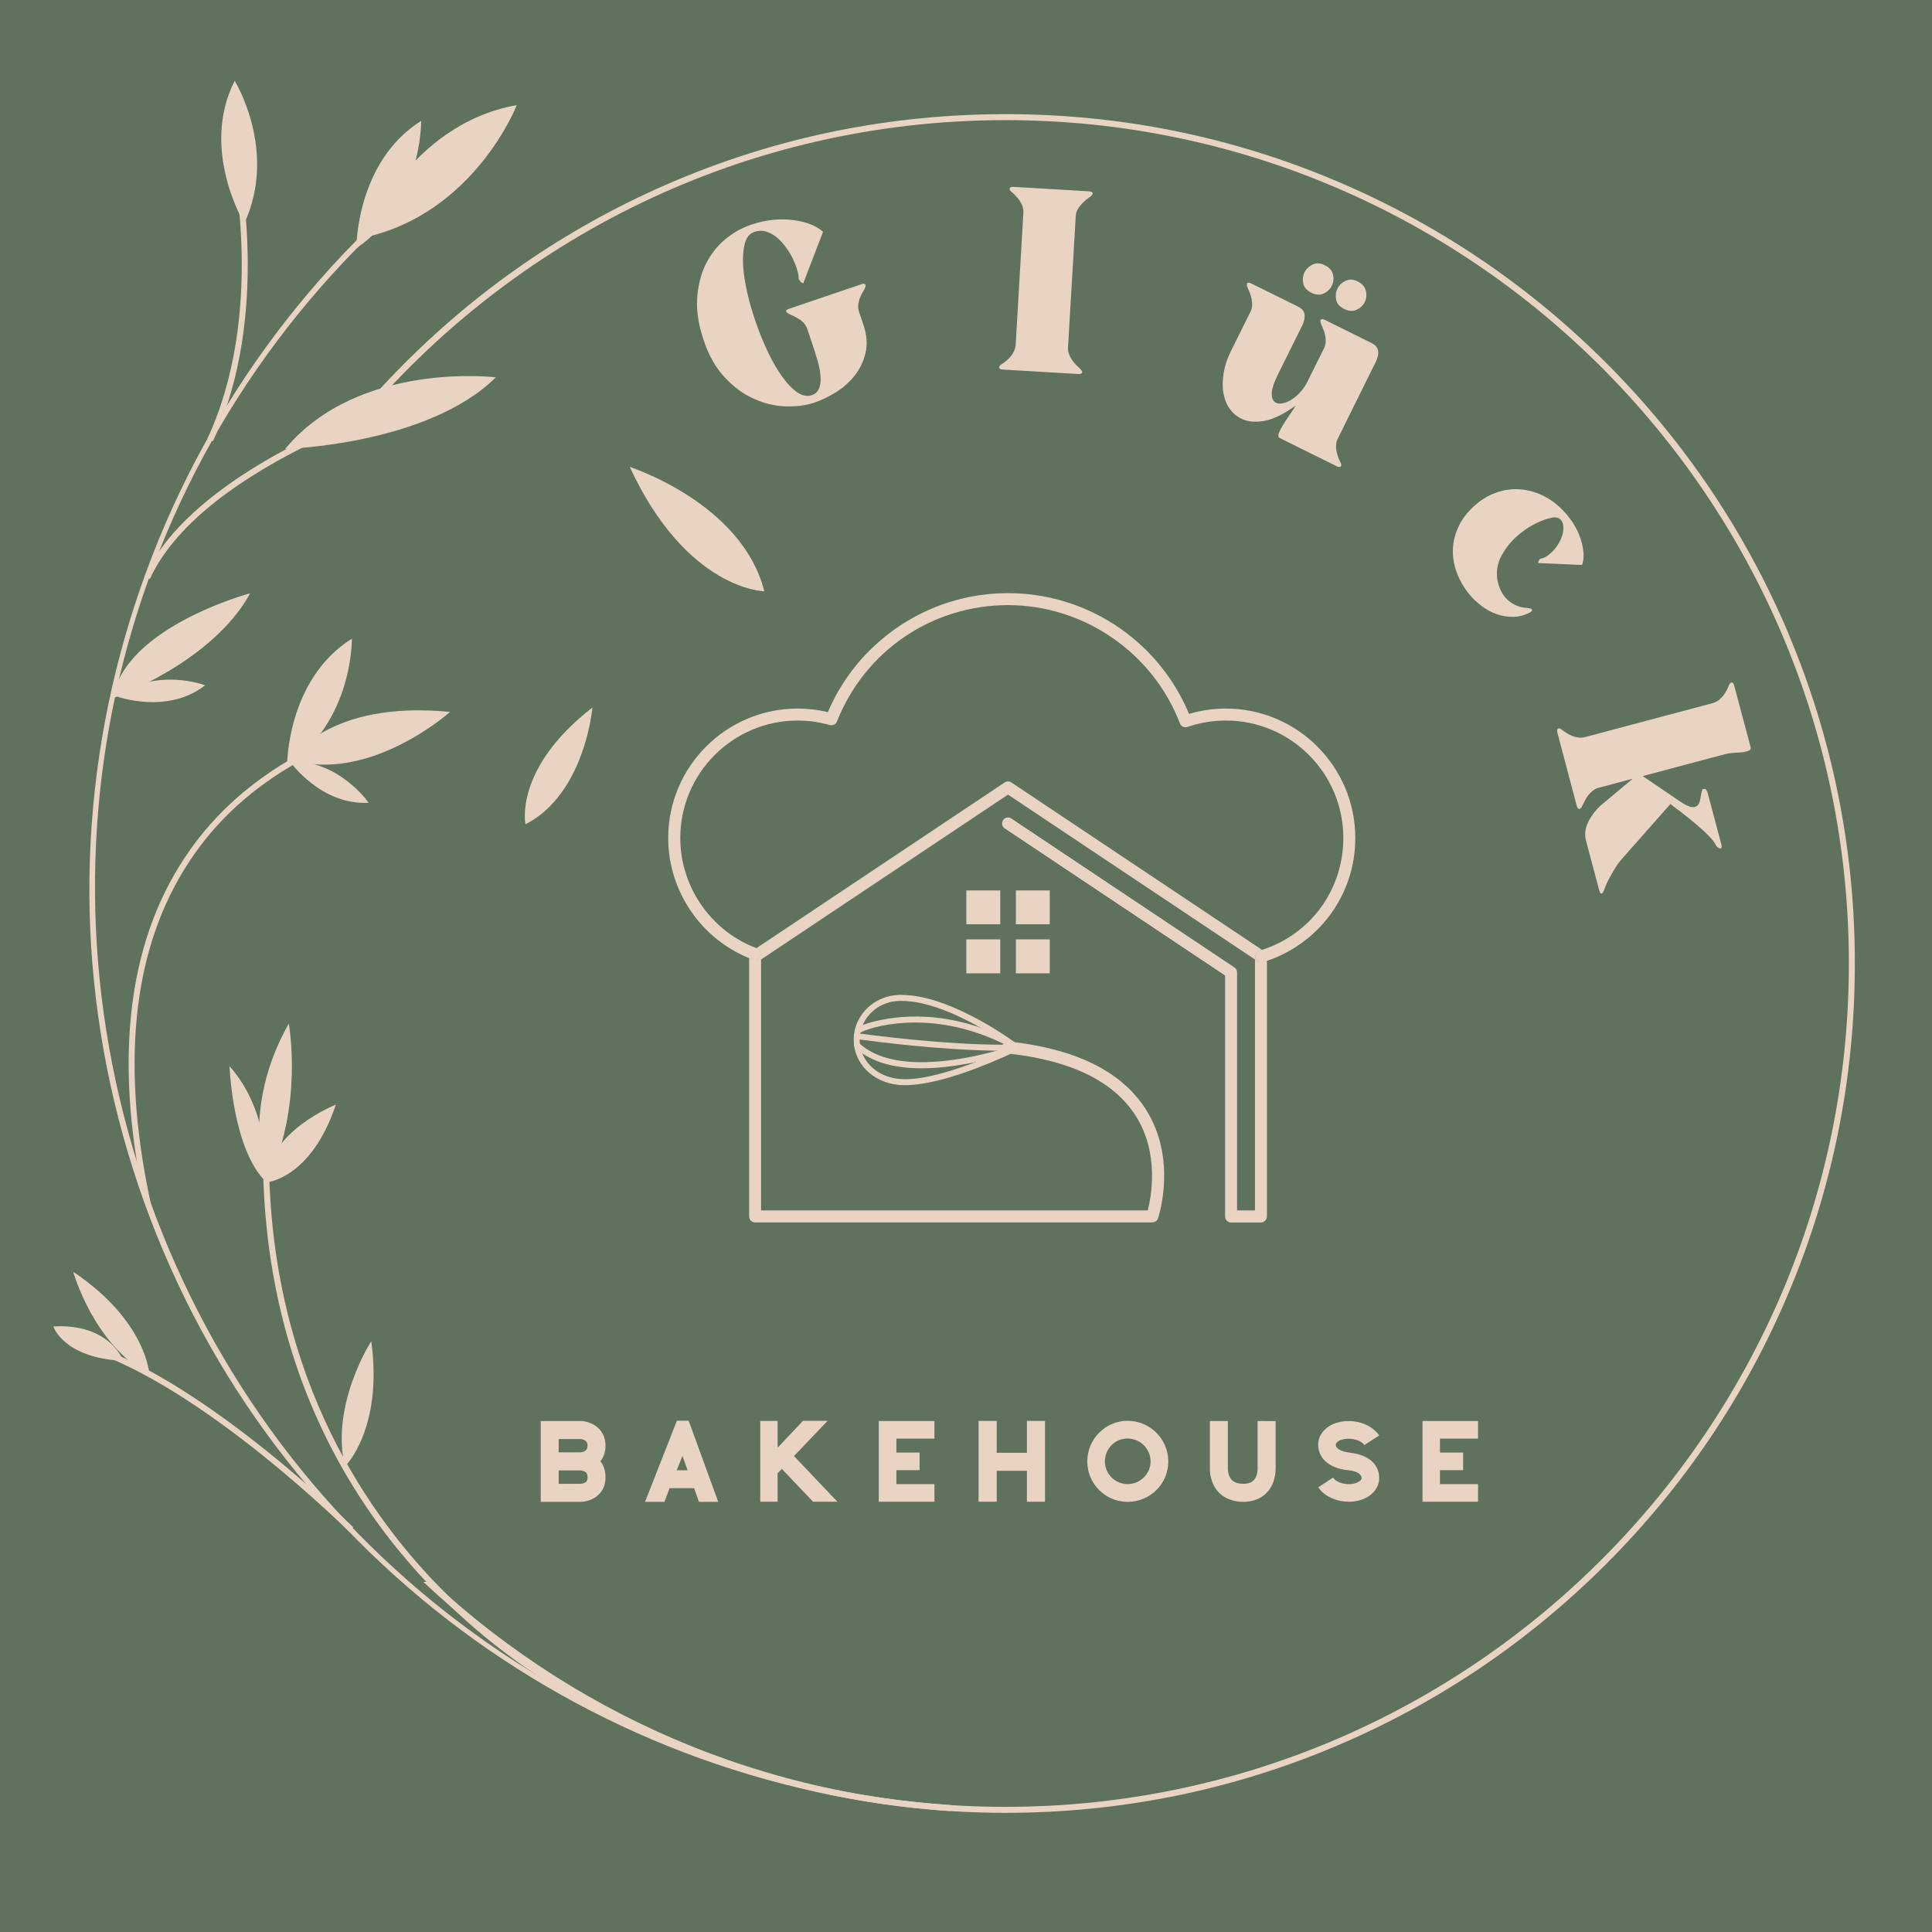 <svg xmlns="http://www.w3.org/2000/svg" xmlns:xlink="http://www.w3.org/1999/xlink" width="96" zoomAndPan="magnify" viewBox="0 0 72 72" height="96" preserveAspectRatio="xMidYMid meet" version="1.0"><rect x="-7.2" width="86.4" fill="#ffffff" y="-7.2" height="86.4" fill-opacity="1"/><rect x="-7.2" width="86.4" fill="#ffffff" y="-7.2" height="86.4" fill-opacity="1"/><rect x="-7.2" width="86.4" fill="#5f725e" y="-7.2" height="86.4" fill-opacity="1"/><path fill="#e9d4c4" d="M 28.105 8.645 C 27.938 8.703 27.824 8.84 27.762 9.055 C 27.703 9.273 27.68 9.539 27.691 9.852 C 27.707 10.168 27.758 10.512 27.844 10.891 C 27.93 11.266 28.039 11.645 28.172 12.027 C 28.305 12.41 28.457 12.773 28.621 13.125 C 28.789 13.473 28.965 13.777 29.148 14.035 C 29.332 14.293 29.52 14.488 29.707 14.617 C 29.895 14.75 30.078 14.785 30.25 14.727 C 30.391 14.68 30.484 14.59 30.531 14.461 C 30.578 14.332 30.594 14.184 30.578 14.012 C 30.566 13.84 30.531 13.656 30.473 13.453 C 30.414 13.254 30.355 13.059 30.289 12.867 L 30.094 12.285 C 30.035 12.113 29.934 11.984 29.789 11.898 C 29.648 11.812 29.523 11.75 29.422 11.707 C 29.375 11.688 29.336 11.66 29.305 11.617 C 29.273 11.578 29.309 11.539 29.414 11.504 L 32.098 10.594 C 32.152 10.574 32.191 10.57 32.215 10.578 C 32.238 10.586 32.254 10.602 32.258 10.621 C 32.258 10.641 32.258 10.664 32.25 10.691 C 32.242 10.719 32.234 10.738 32.227 10.754 C 32.195 10.809 32.16 10.867 32.125 10.934 C 32.09 11 32.059 11.07 32.031 11.145 C 32.008 11.223 31.988 11.297 31.984 11.379 C 31.977 11.461 31.988 11.547 32.016 11.633 L 32.176 12.102 C 32.305 12.484 32.332 12.836 32.254 13.156 C 32.18 13.473 32.043 13.754 31.848 14 C 31.652 14.246 31.418 14.453 31.148 14.621 C 30.879 14.785 30.613 14.914 30.355 15.004 C 30.039 15.109 29.684 15.156 29.281 15.145 C 28.883 15.133 28.488 15.039 28.098 14.863 C 27.711 14.691 27.348 14.426 27.016 14.07 C 26.68 13.719 26.418 13.258 26.227 12.688 C 26.035 12.129 25.953 11.609 25.98 11.137 C 26.012 10.66 26.113 10.238 26.289 9.871 C 26.469 9.5 26.707 9.188 27.008 8.934 C 27.312 8.68 27.641 8.492 28 8.371 C 28.277 8.277 28.555 8.219 28.828 8.191 C 29.102 8.168 29.359 8.172 29.594 8.207 C 29.832 8.238 30.047 8.293 30.234 8.371 C 30.422 8.449 30.566 8.539 30.672 8.641 L 29.938 10.551 C 29.934 10.559 29.922 10.559 29.902 10.547 C 29.879 10.539 29.859 10.523 29.836 10.5 C 29.816 10.473 29.797 10.449 29.781 10.426 C 29.766 10.398 29.758 10.379 29.762 10.363 C 29.766 10.301 29.754 10.207 29.715 10.082 C 29.68 9.953 29.629 9.82 29.562 9.672 C 29.496 9.527 29.41 9.383 29.305 9.238 C 29.203 9.094 29.09 8.969 28.969 8.863 C 28.844 8.758 28.711 8.68 28.562 8.633 C 28.418 8.586 28.266 8.59 28.105 8.645 Z M 28.105 8.645 " fill-opacity="1" fill-rule="nonzero"/><path fill="#e9d4c4" d="M 38.137 7.945 C 38.145 7.855 38.133 7.77 38.105 7.688 C 38.078 7.609 38.039 7.539 37.996 7.473 C 37.949 7.406 37.902 7.348 37.848 7.293 C 37.797 7.238 37.75 7.191 37.703 7.156 C 37.688 7.145 37.668 7.125 37.648 7.102 C 37.633 7.074 37.621 7.055 37.625 7.035 C 37.625 7.016 37.637 6.996 37.66 6.984 C 37.684 6.969 37.727 6.961 37.785 6.965 L 40.574 7.129 C 40.633 7.133 40.672 7.145 40.695 7.16 C 40.715 7.18 40.727 7.195 40.723 7.215 C 40.715 7.234 40.707 7.254 40.688 7.277 C 40.672 7.301 40.652 7.316 40.633 7.328 C 40.582 7.363 40.527 7.406 40.465 7.453 C 40.406 7.504 40.348 7.559 40.297 7.617 C 40.242 7.676 40.195 7.742 40.156 7.812 C 40.117 7.887 40.094 7.969 40.09 8.059 L 39.801 12.957 C 39.797 13.043 39.809 13.125 39.84 13.203 C 39.871 13.285 39.91 13.355 39.957 13.422 C 40 13.484 40.051 13.547 40.105 13.602 C 40.16 13.656 40.211 13.707 40.254 13.746 C 40.273 13.762 40.289 13.781 40.305 13.805 C 40.32 13.828 40.328 13.848 40.332 13.867 C 40.332 13.887 40.32 13.906 40.297 13.922 C 40.273 13.934 40.234 13.941 40.176 13.938 L 37.383 13.773 C 37.324 13.77 37.285 13.762 37.266 13.742 C 37.242 13.727 37.23 13.707 37.234 13.688 C 37.234 13.668 37.246 13.648 37.266 13.625 C 37.285 13.605 37.309 13.586 37.328 13.574 C 37.375 13.547 37.43 13.504 37.488 13.457 C 37.547 13.41 37.602 13.355 37.652 13.297 C 37.707 13.238 37.75 13.168 37.785 13.094 C 37.824 13.016 37.844 12.934 37.852 12.844 Z M 38.137 7.945 " fill-opacity="1" fill-rule="nonzero"/><path fill="#e9d4c4" d="M 49.863 16.332 C 49.82 16.41 49.797 16.496 49.793 16.578 C 49.785 16.664 49.793 16.746 49.809 16.82 C 49.824 16.898 49.848 16.973 49.871 17.043 C 49.898 17.117 49.926 17.176 49.953 17.227 C 49.965 17.246 49.973 17.27 49.98 17.301 C 49.988 17.328 49.988 17.352 49.977 17.371 C 49.969 17.387 49.953 17.398 49.922 17.402 C 49.895 17.406 49.855 17.398 49.805 17.371 L 47.684 16.32 C 47.633 16.293 47.625 16.23 47.664 16.125 C 47.707 16.023 47.766 15.906 47.848 15.785 C 47.926 15.66 48.012 15.535 48.098 15.406 C 48.188 15.281 48.25 15.184 48.285 15.113 C 47.852 15.43 47.465 15.617 47.125 15.684 C 46.781 15.746 46.488 15.719 46.246 15.594 C 46.07 15.508 45.926 15.379 45.812 15.211 C 45.699 15.043 45.625 14.848 45.59 14.629 C 45.555 14.406 45.559 14.164 45.602 13.902 C 45.645 13.641 45.73 13.375 45.863 13.105 L 46.602 11.617 C 46.641 11.535 46.664 11.453 46.664 11.371 C 46.664 11.289 46.656 11.207 46.641 11.129 C 46.625 11.051 46.602 10.977 46.574 10.906 C 46.543 10.832 46.516 10.77 46.492 10.715 C 46.48 10.691 46.473 10.668 46.469 10.641 C 46.465 10.613 46.465 10.59 46.473 10.57 C 46.477 10.551 46.492 10.539 46.523 10.535 C 46.551 10.531 46.59 10.543 46.641 10.57 L 48.359 11.418 C 48.477 11.477 48.551 11.543 48.586 11.613 C 48.617 11.684 48.629 11.766 48.617 11.852 C 48.605 11.941 48.574 12.039 48.523 12.145 C 48.473 12.25 48.414 12.363 48.355 12.484 L 47.637 13.93 C 47.473 14.262 47.391 14.512 47.395 14.684 C 47.398 14.852 47.449 14.961 47.551 15.008 C 47.621 15.043 47.707 15.051 47.812 15.027 C 47.922 15.004 48.027 14.957 48.141 14.887 C 48.25 14.82 48.355 14.727 48.461 14.609 C 48.566 14.496 48.652 14.367 48.723 14.227 L 49.344 12.977 C 49.383 12.895 49.402 12.812 49.406 12.727 C 49.406 12.645 49.398 12.566 49.383 12.488 C 49.367 12.41 49.344 12.336 49.312 12.262 C 49.285 12.191 49.258 12.125 49.234 12.07 C 49.223 12.051 49.215 12.027 49.211 12 C 49.207 11.973 49.207 11.949 49.211 11.93 C 49.219 11.91 49.234 11.898 49.262 11.895 C 49.289 11.891 49.332 11.902 49.383 11.926 L 51.098 12.777 C 51.215 12.836 51.293 12.898 51.324 12.973 C 51.359 13.043 51.371 13.121 51.359 13.211 C 51.348 13.301 51.316 13.398 51.262 13.504 C 51.211 13.605 51.156 13.723 51.094 13.844 Z M 48.863 10.906 C 48.695 10.82 48.598 10.707 48.566 10.559 C 48.539 10.41 48.555 10.273 48.617 10.145 C 48.68 10.02 48.781 9.926 48.918 9.859 C 49.059 9.793 49.207 9.801 49.371 9.883 C 49.539 9.965 49.645 10.082 49.676 10.234 C 49.711 10.387 49.695 10.523 49.633 10.648 C 49.574 10.773 49.473 10.871 49.332 10.938 C 49.195 11.004 49.039 10.992 48.863 10.906 Z M 50.09 11.512 C 49.922 11.43 49.82 11.312 49.793 11.164 C 49.766 11.016 49.781 10.879 49.844 10.754 C 49.906 10.629 50.008 10.531 50.145 10.465 C 50.285 10.402 50.434 10.406 50.598 10.488 C 50.766 10.574 50.867 10.691 50.902 10.84 C 50.938 10.992 50.922 11.133 50.859 11.258 C 50.797 11.383 50.699 11.477 50.559 11.543 C 50.422 11.609 50.266 11.602 50.09 11.512 Z M 50.09 11.512 " fill-opacity="1" fill-rule="nonzero"/><path fill="#e9d4c4" d="M 58.441 19.246 C 58.574 19.406 58.68 19.57 58.766 19.742 C 58.848 19.914 58.91 20.082 58.953 20.246 C 58.992 20.41 59.016 20.562 59.016 20.703 C 59.02 20.844 58.996 20.961 58.957 21.055 L 57.336 20.984 C 57.32 20.984 57.32 20.957 57.344 20.906 C 57.363 20.855 57.387 20.828 57.41 20.824 C 57.52 20.805 57.625 20.75 57.73 20.664 C 57.84 20.578 57.934 20.48 58.012 20.367 C 58.094 20.254 58.156 20.133 58.203 20.004 C 58.25 19.875 58.27 19.754 58.262 19.641 C 58.258 19.535 58.23 19.449 58.176 19.383 C 58.105 19.297 58 19.266 57.859 19.289 C 57.664 19.32 57.445 19.398 57.191 19.527 C 56.941 19.656 56.703 19.824 56.484 20.027 C 56.262 20.234 56.086 20.465 55.945 20.73 C 55.809 20.992 55.758 21.273 55.797 21.57 C 55.816 21.695 55.848 21.816 55.895 21.93 C 55.941 22.043 56.004 22.148 56.082 22.246 C 56.176 22.359 56.293 22.457 56.434 22.531 C 56.574 22.605 56.742 22.648 56.934 22.66 C 57.02 22.668 57.066 22.684 57.082 22.703 C 57.102 22.723 57.102 22.746 57.082 22.77 C 57.066 22.797 57.039 22.816 57 22.832 C 56.805 22.934 56.605 22.984 56.398 22.988 C 56.191 22.992 55.988 22.961 55.789 22.891 C 55.59 22.824 55.402 22.723 55.219 22.586 C 55.039 22.453 54.879 22.297 54.734 22.121 C 54.551 21.891 54.402 21.637 54.297 21.355 C 54.188 21.074 54.137 20.781 54.145 20.48 C 54.152 20.18 54.23 19.883 54.375 19.582 C 54.523 19.281 54.754 19 55.074 18.742 C 55.301 18.559 55.555 18.422 55.836 18.332 C 56.117 18.242 56.406 18.211 56.707 18.242 C 57.008 18.27 57.305 18.363 57.605 18.523 C 57.902 18.684 58.184 18.922 58.441 19.242 Z M 58.441 19.246 " fill-opacity="1" fill-rule="nonzero"/><path fill="#e9d4c4" d="M 62.254 29.961 L 60.41 32.047 C 60.348 32.117 60.285 32.203 60.223 32.301 C 60.16 32.398 60.102 32.496 60.047 32.598 C 59.988 32.703 59.938 32.801 59.891 32.898 C 59.848 32.992 59.812 33.074 59.789 33.141 C 59.781 33.164 59.773 33.191 59.758 33.223 C 59.742 33.254 59.727 33.277 59.707 33.289 C 59.691 33.305 59.676 33.305 59.652 33.293 C 59.633 33.285 59.617 33.25 59.602 33.191 L 59.109 31.34 C 59.043 31.098 59.074 30.852 59.203 30.605 C 59.328 30.359 59.504 30.141 59.73 29.953 L 60.848 29.02 L 59.574 29.359 C 59.492 29.379 59.418 29.418 59.352 29.473 C 59.285 29.527 59.23 29.586 59.18 29.648 C 59.133 29.711 59.094 29.777 59.059 29.848 C 59.023 29.918 58.992 29.98 58.965 30.035 C 58.957 30.059 58.945 30.078 58.926 30.102 C 58.91 30.121 58.891 30.137 58.875 30.145 C 58.855 30.152 58.836 30.148 58.812 30.129 C 58.793 30.113 58.773 30.074 58.758 30.02 L 58.043 27.316 C 58.027 27.262 58.023 27.219 58.035 27.191 C 58.043 27.168 58.059 27.152 58.078 27.145 C 58.098 27.141 58.117 27.145 58.145 27.156 C 58.172 27.172 58.195 27.184 58.215 27.199 C 58.258 27.238 58.309 27.273 58.375 27.312 C 58.438 27.355 58.508 27.391 58.578 27.422 C 58.652 27.453 58.73 27.473 58.812 27.484 C 58.898 27.496 58.984 27.492 59.074 27.469 L 63.812 26.207 C 63.902 26.184 63.98 26.148 64.047 26.098 C 64.113 26.043 64.172 25.988 64.219 25.926 C 64.266 25.859 64.309 25.797 64.344 25.73 C 64.379 25.664 64.406 25.602 64.426 25.551 C 64.434 25.527 64.445 25.504 64.465 25.48 C 64.48 25.453 64.5 25.441 64.52 25.434 C 64.539 25.43 64.559 25.438 64.578 25.453 C 64.602 25.473 64.617 25.508 64.633 25.566 L 65.242 27.852 C 65.258 27.91 65.23 27.949 65.168 27.977 C 65.105 28.004 65.023 28.023 64.922 28.035 C 64.82 28.043 64.711 28.051 64.598 28.059 C 64.484 28.066 64.391 28.078 64.316 28.098 L 61.219 28.922 L 62.609 29.867 C 62.801 29.996 62.945 30.066 63.047 30.078 C 63.145 30.09 63.219 30.066 63.27 30.008 C 63.32 29.953 63.352 29.871 63.367 29.766 C 63.383 29.66 63.402 29.559 63.43 29.457 C 63.434 29.422 63.465 29.402 63.516 29.398 C 63.57 29.395 63.613 29.453 63.645 29.57 L 64.152 31.48 C 64.164 31.535 64.164 31.574 64.152 31.598 C 64.137 31.617 64.117 31.625 64.09 31.617 C 64.066 31.609 64.039 31.594 64.008 31.574 C 63.98 31.551 63.957 31.523 63.941 31.492 C 63.902 31.402 63.82 31.293 63.691 31.16 C 63.562 31.031 63.422 30.898 63.27 30.77 C 63.117 30.637 62.969 30.516 62.824 30.402 C 62.68 30.289 62.57 30.203 62.492 30.148 L 62.25 29.961 Z M 62.254 29.961 " fill-opacity="1" fill-rule="nonzero"/><path fill="#e9d4c4" d="M 66.641 23.586 C 65.043 19.816 62.762 16.43 59.855 13.523 C 56.949 10.617 53.562 8.336 49.793 6.742 C 45.891 5.09 41.746 4.254 37.473 4.254 C 33.203 4.254 29.055 5.09 25.152 6.742 C 21.383 8.336 18 10.617 15.094 13.523 C 14.352 14.266 13.656 15.035 12.996 15.832 L 13.305 15.832 C 19.078 8.898 27.77 4.477 37.473 4.477 C 54.805 4.477 68.902 18.574 68.902 35.906 C 68.902 53.238 54.805 67.336 37.473 67.336 C 29.238 67.336 21.734 64.152 16.125 58.953 L 15.777 58.953 C 18.527 61.543 21.676 63.602 25.152 65.07 C 29.055 66.723 33.199 67.559 37.473 67.559 C 41.746 67.559 45.891 66.723 49.793 65.07 C 53.562 63.477 56.949 61.195 59.855 58.289 C 62.762 55.379 65.043 51.996 66.637 48.227 C 68.289 44.324 69.125 40.18 69.125 35.906 C 69.125 31.633 68.289 27.488 66.637 23.586 Z M 66.641 23.586 " fill-opacity="1" fill-rule="nonzero"/><path fill="#e9d4c4" d="M 35.402 67.492 C 32.012 67.258 28.68 66.523 25.492 65.309 C 22.332 64.102 19.375 62.441 16.699 60.379 C 11.148 56.09 7.086 50.281 4.957 43.57 C 2.824 36.863 2.789 29.773 4.855 23.07 C 5.848 19.84 7.309 16.777 9.191 13.969 C 11.094 11.137 13.391 8.613 16.023 6.469 L 16.164 6.641 C 5.207 15.562 0.891 30.035 5.168 43.504 C 9.445 56.973 21.32 66.305 35.418 67.27 Z M 35.402 67.492 " fill-opacity="1" fill-rule="nonzero"/><path fill="#e9d4c4" d="M 22.5 63.848 C 22.465 63.832 19.145 62.402 15.938 59.008 C 14.055 57.016 12.582 54.742 11.555 52.254 C 10.27 49.148 9.684 45.691 9.816 41.988 L 10.039 41.996 C 9.742 50.305 13.168 55.746 16.094 58.848 C 19.266 62.215 22.555 63.629 22.586 63.645 Z M 22.5 63.848 " fill-opacity="1" fill-rule="nonzero"/><path fill="#e9d4c4" d="M 13.008 57.078 C 12.953 57.023 7.531 51.652 3.203 50.285 L 3.27 50.074 C 7.648 51.457 13.109 56.863 13.164 56.918 Z M 13.008 57.078 " fill-opacity="1" fill-rule="nonzero"/><path fill="#e9d4c4" d="M 7.934 16.441 L 7.73 16.348 C 9.887 11.707 8.668 6.125 8.656 6.07 L 8.875 6.02 C 8.887 6.074 10.121 11.73 7.934 16.441 Z M 7.934 16.441 " fill-opacity="1" fill-rule="nonzero"/><path fill="#e9d4c4" d="M 5.586 21.578 L 5.387 21.484 C 6.461 19.141 9.332 17.363 11.555 16.285 C 13.949 15.125 16.125 14.5 16.148 14.496 L 16.207 14.707 C 16.121 14.734 7.598 17.195 5.586 21.574 Z M 5.586 21.578 " fill-opacity="1" fill-rule="nonzero"/><path fill="#e9d4c4" d="M 18.48 14.062 C 18.48 14.062 13.375 13.434 10.625 16.73 C 10.625 16.73 15.922 16.586 18.48 14.062 Z M 18.48 14.062 " fill-opacity="1" fill-rule="nonzero"/><path fill="#e9d4c4" d="M 13.539 8.859 C 13.539 8.859 15.23 4.625 19.258 3.918 C 19.258 3.918 17.688 7.969 13.539 8.859 Z M 13.539 8.859 " fill-opacity="1" fill-rule="nonzero"/><path fill="#e9d4c4" d="M 13.281 9.25 C 13.281 9.25 13.258 6.039 15.695 4.504 C 15.695 4.504 15.75 7.562 13.281 9.25 Z M 13.281 9.25 " fill-opacity="1" fill-rule="nonzero"/><path fill="#e9d4c4" d="M 10.699 28.543 C 10.699 28.543 10.676 25.332 13.113 23.801 C 13.113 23.801 13.168 26.859 10.699 28.543 Z M 10.699 28.543 " fill-opacity="1" fill-rule="nonzero"/><path fill="#e9d4c4" d="M 10.793 28.363 C 10.793 28.363 11.938 30.012 13.738 29.918 C 13.738 29.918 12.66 28.332 10.793 28.363 Z M 10.793 28.363 " fill-opacity="1" fill-rule="nonzero"/><path fill="#e9d4c4" d="M 4.34 25.949 C 4.34 25.949 6.223 26.648 7.645 25.539 C 7.645 25.539 5.855 24.855 4.34 25.949 Z M 4.34 25.949 " fill-opacity="1" fill-rule="nonzero"/><path fill="#e9d4c4" d="M 9.105 8.324 C 9.105 8.324 7.438 5.578 8.746 3.012 C 8.746 3.012 10.359 5.613 9.105 8.324 Z M 9.105 8.324 " fill-opacity="1" fill-rule="nonzero"/><path fill="#e9d4c4" d="M 5.395 44.855 C 4.207 39.34 4.781 34.895 7.105 31.641 C 8.707 29.391 10.863 28.164 12.383 27.527 C 14.035 26.84 15.328 26.68 15.34 26.68 L 15.367 26.902 C 15.316 26.906 10.293 27.551 7.285 31.77 C 5 34.973 4.438 39.359 5.609 44.805 L 5.395 44.852 Z M 5.395 44.855 " fill-opacity="1" fill-rule="nonzero"/><path fill="#e9d4c4" d="M 16.773 26.531 C 16.773 26.531 13.801 29.191 10.836 28.324 C 10.836 28.324 12.191 26.082 16.773 26.531 Z M 16.773 26.531 " fill-opacity="1" fill-rule="nonzero"/><path fill="#e9d4c4" d="M 9.324 22.109 C 9.324 22.109 4.66 23.355 4.203 26.02 C 4.203 26.02 7.895 24.719 9.324 22.109 Z M 9.324 22.109 " fill-opacity="1" fill-rule="nonzero"/><path fill="#e9d4c4" d="M 10.762 38.145 C 10.762 38.145 11.336 41.277 9.93 44.062 C 9.93 44.062 8.926 41.395 10.762 38.145 Z M 10.762 38.145 " fill-opacity="1" fill-rule="nonzero"/><path fill="#e9d4c4" d="M 12.516 41.168 C 12.516 41.168 9.957 42.164 9.93 44.062 C 9.93 44.062 11.582 43.949 12.516 41.168 Z M 12.516 41.168 " fill-opacity="1" fill-rule="nonzero"/><path fill="#e9d4c4" d="M 9.93 44.062 C 9.93 44.062 10.137 41.516 8.555 39.734 C 8.555 39.734 8.66 42.848 9.93 44.062 Z M 9.93 44.062 " fill-opacity="1" fill-rule="nonzero"/><path fill="#e9d4c4" d="M 13.836 49.984 C 13.836 49.984 12.309 52.336 12.852 54.656 C 12.852 54.656 14.285 53.266 13.836 49.984 Z M 13.836 49.984 " fill-opacity="1" fill-rule="nonzero"/><path fill="#e9d4c4" d="M 2.73 47.398 C 2.73 47.398 3.477 50.102 5.57 51.238 C 5.57 51.238 5.484 49.242 2.73 47.398 Z M 2.73 47.398 " fill-opacity="1" fill-rule="nonzero"/><path fill="#e9d4c4" d="M 4.594 50.715 C 4.594 50.715 4.105 49.309 1.988 49.434 C 1.988 49.434 2.363 50.613 4.594 50.715 Z M 4.594 50.715 " fill-opacity="1" fill-rule="nonzero"/><path fill="#e9d4c4" d="M 20.152 55.969 L 20.152 52.957 L 21.656 52.957 C 22.023 52.969 22.566 53.227 22.566 53.879 C 22.566 54.121 22.488 54.316 22.375 54.457 C 22.488 54.602 22.566 54.793 22.566 55.051 C 22.566 55.379 22.434 55.582 22.312 55.695 C 22.051 55.961 21.684 55.969 21.633 55.969 Z M 21.633 54.125 C 21.664 54.121 21.738 54.109 21.793 54.078 C 21.855 54.039 21.895 53.996 21.895 53.875 C 21.895 53.758 21.855 53.711 21.793 53.676 C 21.738 53.645 21.664 53.629 21.633 53.629 L 20.82 53.629 L 20.82 54.125 Z M 21.629 55.297 C 21.656 55.297 21.734 55.289 21.797 55.254 C 21.848 55.23 21.895 55.188 21.895 55.051 C 21.895 54.914 21.852 54.871 21.797 54.844 C 21.742 54.812 21.668 54.797 21.641 54.797 L 20.82 54.797 L 20.82 55.297 Z M 21.629 55.297 " fill-opacity="1" fill-rule="nonzero"/><path fill="#e9d4c4" d="M 24.039 55.969 L 25.227 52.945 L 25.664 52.945 L 26.766 55.969 L 26.047 55.969 L 25.867 55.461 L 24.953 55.461 L 24.762 55.969 Z M 25.219 54.793 L 25.625 54.793 L 25.434 54.258 Z M 25.219 54.793 " fill-opacity="1" fill-rule="nonzero"/><path fill="#e9d4c4" d="M 29.59 54.262 L 31.207 55.965 L 30.301 55.965 L 29.137 54.742 L 28.98 54.906 L 28.98 55.965 L 28.332 55.965 L 28.332 52.953 L 28.98 52.953 L 28.98 53.949 L 29.137 53.785 L 29.926 52.949 L 30.844 52.949 Z M 29.59 54.262 " fill-opacity="1" fill-rule="nonzero"/><path fill="#e9d4c4" d="M 33.406 53.613 L 33.406 54.133 L 34.27 54.133 L 34.27 54.789 L 33.406 54.789 L 33.406 55.309 L 34.824 55.309 L 34.824 55.965 L 32.75 55.965 L 32.75 52.957 L 34.824 52.957 L 34.824 53.613 Z M 33.406 53.613 " fill-opacity="1" fill-rule="nonzero"/><path fill="#e9d4c4" d="M 38.945 52.953 L 38.945 55.965 L 38.27 55.965 L 38.27 54.812 L 37.145 54.812 L 37.145 55.965 L 36.469 55.965 L 36.469 52.953 L 37.145 52.953 L 37.145 54.141 L 38.27 54.141 L 38.27 52.953 Z M 38.945 52.953 " fill-opacity="1" fill-rule="nonzero"/><path fill="#e9d4c4" d="M 40.52 54.465 C 40.52 53.625 41.199 52.949 42.023 52.949 C 42.852 52.949 43.539 53.625 43.539 54.465 C 43.539 55.301 42.863 55.969 42.023 55.969 C 41.184 55.969 40.52 55.289 40.52 54.465 Z M 41.176 54.465 C 41.176 54.93 41.559 55.309 42.023 55.309 C 42.488 55.309 42.879 54.93 42.879 54.465 C 42.879 53.996 42.496 53.609 42.023 53.609 C 41.551 53.609 41.176 53.988 41.176 54.465 Z M 41.176 54.465 " fill-opacity="1" fill-rule="nonzero"/><path fill="#e9d4c4" d="M 45.43 55.629 C 45.094 55.285 45.086 54.816 45.09 54.746 L 45.09 52.957 L 45.758 52.957 L 45.758 54.758 C 45.758 54.758 45.762 54.918 45.836 55.059 C 45.891 55.156 46.004 55.297 46.332 55.297 C 46.508 55.297 46.637 55.254 46.723 55.16 C 46.848 55.039 46.867 54.816 46.867 54.746 L 46.867 52.957 L 47.539 52.961 L 47.539 54.727 C 47.539 54.816 47.539 55.281 47.211 55.625 C 47.066 55.781 46.789 55.969 46.332 55.969 C 45.875 55.969 45.582 55.781 45.43 55.629 Z M 45.43 55.629 " fill-opacity="1" fill-rule="nonzero"/><path fill="#e9d4c4" d="M 51.395 55.16 C 51.371 55.422 51.199 55.66 50.934 55.805 C 50.734 55.914 50.508 55.965 50.266 55.965 C 50.215 55.965 50.16 55.961 50.113 55.957 C 49.688 55.918 49.316 55.715 49.129 55.426 L 49.68 55.066 C 49.742 55.168 49.922 55.281 50.172 55.305 C 50.34 55.324 50.504 55.293 50.617 55.23 C 50.691 55.195 50.738 55.141 50.742 55.098 C 50.746 55.039 50.727 54.836 50.23 54.789 C 49.52 54.723 49.078 54.309 49.129 53.766 C 49.152 53.496 49.324 53.262 49.594 53.113 C 49.828 52.992 50.121 52.938 50.414 52.965 C 50.836 53.004 51.203 53.207 51.398 53.496 L 50.848 53.852 C 50.781 53.754 50.605 53.645 50.348 53.621 C 50.184 53.605 50.02 53.633 49.902 53.691 C 49.836 53.73 49.785 53.785 49.781 53.824 C 49.762 54.027 50.109 54.117 50.293 54.133 L 50.293 54.137 C 51.016 54.207 51.445 54.605 51.395 55.16 Z M 51.395 55.16 " fill-opacity="1" fill-rule="nonzero"/><path fill="#e9d4c4" d="M 53.664 53.613 L 53.664 54.133 L 54.527 54.133 L 54.527 54.789 L 53.664 54.789 L 53.664 55.309 L 55.082 55.309 L 55.082 55.965 L 53.012 55.965 L 53.012 52.957 L 55.082 52.957 L 55.082 53.613 Z M 53.664 53.613 " fill-opacity="1" fill-rule="nonzero"/><path fill="#e9d4c4" d="M 23.469 17.402 C 23.469 17.402 27.652 18.738 28.484 22.035 C 28.484 22.035 25.602 22 23.469 17.402 Z M 23.469 17.402 " fill-opacity="1" fill-rule="nonzero"/><path fill="#e9d4c4" d="M 22.078 26.367 C 22.078 26.367 21.805 29.582 19.582 30.719 C 19.582 30.719 19.137 28.648 22.078 26.367 Z M 22.078 26.367 " fill-opacity="1" fill-rule="nonzero"/><path fill="#e9d4c4" d="M 47.215 35.809 L 47.215 45.332 C 47.215 45.457 47.117 45.559 46.992 45.559 L 45.879 45.559 C 45.754 45.559 45.656 45.457 45.656 45.332 L 45.656 36.355 L 37.441 30.871 C 37.34 30.805 37.312 30.668 37.383 30.562 C 37.449 30.461 37.59 30.434 37.691 30.504 L 46 36.051 C 46.062 36.094 46.102 36.16 46.102 36.238 L 46.102 45.109 L 46.77 45.109 L 46.77 35.758 L 37.566 29.613 L 28.363 35.758 L 28.363 45.109 L 42.773 45.109 C 42.902 44.613 43.219 42.977 42.316 41.57 C 41.508 40.309 39.941 39.535 37.66 39.273 C 37.809 39.203 37.906 39.156 37.938 39.141 C 37.941 39.141 37.945 39.141 37.945 39.137 C 37.949 39.137 37.953 39.133 37.957 39.129 C 37.957 39.129 37.961 39.129 37.961 39.129 C 37.961 39.125 37.965 39.125 37.969 39.121 C 37.973 39.117 37.977 39.117 37.98 39.113 C 37.98 39.109 37.98 39.109 37.98 39.109 C 37.984 39.109 37.984 39.105 37.984 39.105 C 37.988 39.102 37.988 39.098 37.992 39.094 C 37.992 39.094 37.992 39.094 37.992 39.09 C 37.996 39.086 38 39.082 38 39.078 L 38 39.074 C 38 39.074 38.004 39.07 38.004 39.07 C 38.004 39.07 38.004 39.066 38.004 39.066 C 38.004 39.062 38.004 39.062 38.004 39.059 C 38.008 39.055 38.008 39.051 38.008 39.047 L 38.008 39.031 C 38.008 39.031 38.008 39.027 38.008 39.023 L 38.008 39.02 C 38.004 39.012 38.004 39.004 38 38.992 C 38 38.992 37.996 38.992 37.996 38.988 C 37.992 38.984 37.992 38.98 37.988 38.977 C 37.98 38.961 37.969 38.949 37.953 38.941 C 37.953 38.941 37.949 38.938 37.949 38.938 C 37.926 38.922 37.883 38.887 37.82 38.84 C 40.184 39.133 41.824 39.969 42.695 41.332 C 43.883 43.188 43.184 45.316 43.156 45.406 C 43.125 45.496 43.039 45.555 42.941 45.555 L 28.141 45.555 C 28.016 45.555 27.918 45.457 27.918 45.332 L 27.918 35.703 C 27.961 35.719 28 35.738 28.043 35.754 C 28.16 35.797 28.285 35.738 28.328 35.621 C 28.375 35.504 28.312 35.379 28.199 35.336 C 28.199 35.336 28.195 35.336 28.195 35.332 L 37.441 29.16 C 37.516 29.109 37.613 29.109 37.691 29.16 L 47.031 35.398 C 47.004 35.406 46.977 35.414 46.945 35.426 C 46.828 35.461 46.762 35.586 46.797 35.703 C 46.824 35.797 46.914 35.859 47.008 35.859 C 47.031 35.859 47.051 35.859 47.074 35.852 C 47.121 35.836 47.168 35.824 47.215 35.805 Z M 47.215 35.809 " fill-opacity="1" fill-rule="nonzero"/><path fill="#e9d4c4" d="M 28.328 35.621 C 28.285 35.738 28.16 35.797 28.043 35.754 C 28 35.738 27.957 35.723 27.918 35.703 L 27.918 35.641 C 27.918 35.566 27.957 35.496 28.016 35.457 L 28.195 35.336 C 28.195 35.336 28.199 35.336 28.199 35.336 C 28.312 35.379 28.375 35.508 28.328 35.625 Z M 28.328 35.621 " fill-opacity="1" fill-rule="nonzero"/><path fill="#e9d4c4" d="M 38.008 39.023 C 38.008 39.027 38.008 39.031 38.008 39.035 L 38.008 39.047 C 38.008 39.051 38.008 39.055 38.004 39.059 C 38.004 39.062 38.004 39.066 38.004 39.066 C 38.004 39.066 38.004 39.07 38.004 39.07 C 38.004 39.07 38 39.074 38 39.074 C 38 39.074 38 39.078 38 39.078 C 37.996 39.082 37.996 39.086 37.992 39.094 C 37.992 39.094 37.992 39.094 37.992 39.098 C 37.988 39.098 37.988 39.102 37.984 39.105 C 37.984 39.105 37.98 39.109 37.98 39.109 C 37.98 39.109 37.98 39.113 37.98 39.113 C 37.977 39.117 37.973 39.121 37.969 39.121 L 37.969 39.125 C 37.969 39.125 37.961 39.129 37.961 39.129 C 37.957 39.129 37.957 39.129 37.957 39.129 C 37.953 39.133 37.953 39.137 37.949 39.137 C 37.945 39.137 37.945 39.137 37.945 39.137 C 37.941 39.141 37.941 39.141 37.938 39.141 C 37.906 39.156 37.809 39.203 37.66 39.273 C 37.629 39.27 37.598 39.266 37.566 39.262 C 37.559 39.262 37.551 39.262 37.543 39.262 C 37.473 39.254 37.41 39.215 37.375 39.156 C 37.363 39.137 37.355 39.117 37.352 39.098 C 37.344 39.07 37.34 39.043 37.344 39.016 C 37.348 38.984 37.355 38.957 37.371 38.934 C 37.379 38.922 37.383 38.91 37.395 38.898 C 37.406 38.883 37.422 38.867 37.441 38.855 C 37.484 38.824 37.535 38.812 37.59 38.816 C 37.648 38.824 37.703 38.828 37.762 38.836 C 37.781 38.84 37.801 38.84 37.82 38.844 C 37.883 38.891 37.93 38.922 37.949 38.941 C 37.953 38.941 37.953 38.941 37.953 38.941 C 37.957 38.945 37.961 38.945 37.965 38.949 C 37.969 38.953 37.977 38.957 37.98 38.961 C 37.98 38.965 37.984 38.965 37.984 38.969 C 37.984 38.969 37.988 38.973 37.992 38.977 C 37.992 38.98 37.996 38.984 37.996 38.988 C 37.996 38.988 37.996 38.988 37.996 38.992 C 38 38.992 38 38.992 38 38.992 C 38.004 39.004 38.004 39.012 38.008 39.02 Z M 38.008 39.023 " fill-opacity="1" fill-rule="nonzero"/><path fill="#e9d4c4" d="M 47.215 35.641 L 47.215 35.809 C 47.168 35.824 47.121 35.84 47.074 35.852 C 47.055 35.859 47.031 35.863 47.012 35.863 C 46.918 35.863 46.828 35.801 46.797 35.703 C 46.762 35.586 46.828 35.461 46.949 35.426 C 46.977 35.418 47.004 35.406 47.035 35.398 L 47.117 35.453 C 47.18 35.496 47.219 35.566 47.219 35.641 Z M 47.215 35.641 " fill-opacity="1" fill-rule="nonzero"/><path fill="#e9d4c4" d="M 38.008 39.023 L 38.008 39.02 C 38.004 39.012 38.004 39.004 38 39 C 38 38.996 38 38.992 37.996 38.992 C 37.996 38.988 37.996 38.988 37.996 38.988 C 37.996 38.984 37.996 38.984 37.992 38.98 C 37.992 38.98 37.992 38.977 37.992 38.977 C 37.988 38.973 37.988 38.969 37.984 38.969 C 37.98 38.965 37.98 38.961 37.977 38.957 C 37.973 38.953 37.969 38.949 37.965 38.949 C 37.961 38.945 37.957 38.941 37.953 38.941 C 37.953 38.941 37.953 38.938 37.953 38.938 C 37.93 38.922 37.883 38.887 37.82 38.844 C 37.262 38.445 35.227 37.078 33.598 37.078 C 33.562 37.078 33.527 37.078 33.492 37.078 C 32.68 37.109 32.023 37.66 31.855 38.391 C 31.855 38.398 31.855 38.406 31.852 38.414 C 31.84 38.473 31.828 38.535 31.824 38.594 C 31.824 38.598 31.824 38.605 31.824 38.609 C 31.816 38.656 31.816 38.703 31.816 38.75 C 31.816 39.625 32.516 40.332 33.48 40.43 C 33.559 40.438 33.645 40.441 33.734 40.441 C 35.016 40.441 36.941 39.609 37.664 39.273 C 37.812 39.203 37.906 39.156 37.941 39.141 C 37.941 39.137 37.945 39.137 37.945 39.137 C 37.949 39.137 37.949 39.133 37.949 39.133 C 37.953 39.133 37.957 39.129 37.961 39.129 C 37.961 39.129 37.961 39.125 37.965 39.125 C 37.965 39.125 37.969 39.121 37.969 39.121 C 37.969 39.121 37.973 39.121 37.973 39.121 C 37.973 39.117 37.977 39.117 37.977 39.113 C 37.98 39.113 37.98 39.109 37.98 39.109 C 37.984 39.109 37.984 39.109 37.984 39.105 C 37.984 39.105 37.984 39.102 37.988 39.102 C 37.988 39.098 37.992 39.098 37.992 39.094 C 37.996 39.09 37.996 39.09 37.996 39.09 C 38 39.082 38 39.078 38.004 39.074 L 38.004 39.07 C 38.004 39.07 38.004 39.07 38.004 39.066 C 38.004 39.066 38.004 39.066 38.008 39.066 C 38.008 39.062 38.008 39.059 38.008 39.055 C 38.012 39.051 38.012 39.047 38.012 39.043 L 38.012 39.035 C 38.012 39.027 38.012 39.023 38.008 39.02 Z M 36.383 39.57 C 35.539 39.895 34.504 40.219 33.734 40.219 C 33.652 40.219 33.574 40.215 33.5 40.207 C 32.848 40.145 32.336 39.766 32.133 39.25 C 32.086 39.141 32.059 39.023 32.047 38.902 C 32.039 38.852 32.039 38.805 32.039 38.754 L 32.039 38.738 C 32.039 38.66 32.047 38.586 32.059 38.516 C 32.059 38.504 32.062 38.492 32.062 38.484 C 32.082 38.387 32.113 38.289 32.152 38.199 C 32.371 37.688 32.883 37.324 33.496 37.301 C 33.527 37.301 33.562 37.301 33.598 37.301 C 34.555 37.301 35.691 37.816 36.547 38.301 C 36.906 38.504 37.215 38.703 37.441 38.852 C 37.48 38.879 37.52 38.906 37.555 38.93 C 37.602 38.961 37.645 38.992 37.68 39.016 C 37.602 39.051 37.5 39.102 37.379 39.152 C 37.117 39.27 36.773 39.418 36.383 39.57 Z M 36.383 39.57 " fill-opacity="1" fill-rule="nonzero"/><path fill="#e9d4c4" d="M 38.008 39.023 L 38.008 39.02 C 38.004 39.012 38.004 39.004 38 39 C 38 38.996 38 38.996 38 38.992 C 38 38.992 38 38.992 37.996 38.992 C 37.996 38.988 37.996 38.984 37.992 38.98 C 37.992 38.977 37.988 38.973 37.984 38.969 C 37.98 38.965 37.98 38.961 37.977 38.961 C 37.973 38.957 37.969 38.953 37.965 38.949 C 37.961 38.945 37.957 38.941 37.953 38.941 C 37.949 38.938 37.945 38.938 37.941 38.934 C 37.879 38.902 37.82 38.867 37.762 38.836 C 37.344 38.613 36.938 38.438 36.547 38.301 C 34.238 37.5 32.488 38.074 32.152 38.199 C 32.121 38.211 32.105 38.219 32.098 38.223 C 31.906 38.301 31.871 38.348 31.855 38.391 C 31.855 38.395 31.855 38.398 31.855 38.402 C 31.852 38.406 31.852 38.41 31.852 38.414 L 31.852 38.418 C 31.848 38.453 31.859 38.488 31.887 38.512 C 31.898 38.523 31.914 38.531 31.934 38.539 C 31.973 38.547 32.008 38.539 32.035 38.512 C 32.043 38.508 32.051 38.5 32.055 38.492 C 32.059 38.492 32.062 38.488 32.066 38.484 C 32.336 38.309 34.617 37.535 37.395 38.898 C 37.418 38.91 37.441 38.922 37.465 38.934 C 37.516 38.961 37.566 38.988 37.621 39.016 C 37.547 39.039 37.457 39.066 37.352 39.098 C 37.289 39.113 37.219 39.137 37.145 39.156 C 35.891 39.504 33.309 40.027 32.047 38.902 C 32.039 38.895 32.027 38.887 32.02 38.879 C 31.973 38.836 31.902 38.84 31.859 38.883 C 31.82 38.93 31.82 39 31.867 39.043 C 31.949 39.117 32.039 39.188 32.133 39.254 C 32.676 39.625 33.414 39.812 34.34 39.812 C 34.727 39.812 35.141 39.781 35.59 39.715 C 35.867 39.676 36.137 39.629 36.383 39.574 L 36.387 39.574 C 36.875 39.469 37.293 39.352 37.57 39.266 C 37.758 39.207 37.883 39.164 37.922 39.148 C 37.926 39.148 37.926 39.148 37.926 39.148 C 37.934 39.145 37.938 39.145 37.938 39.145 C 37.941 39.141 37.945 39.141 37.953 39.137 C 37.957 39.137 37.961 39.133 37.965 39.129 C 37.969 39.125 37.973 39.121 37.977 39.117 C 37.98 39.117 37.98 39.113 37.984 39.109 C 37.984 39.109 37.984 39.109 37.988 39.105 C 37.988 39.102 37.992 39.102 37.992 39.098 C 37.996 39.098 37.996 39.094 37.996 39.094 C 38 39.09 38 39.086 38.004 39.078 C 38.004 39.078 38.004 39.074 38.004 39.07 C 38.008 39.07 38.008 39.066 38.008 39.062 C 38.008 39.059 38.008 39.055 38.012 39.047 L 38.012 39.035 C 38.012 39.031 38.012 39.027 38.008 39.027 Z M 38.008 39.023 " fill-opacity="1" fill-rule="nonzero"/><path fill="#e9d4c4" d="M 38.008 39.035 L 38.008 39.047 C 38.008 39.051 38.008 39.055 38.004 39.059 C 38.004 39.059 38.004 39.062 38.004 39.062 C 38.004 39.062 38.004 39.066 38.004 39.066 C 38.004 39.066 38.004 39.07 38 39.07 C 38 39.07 38 39.074 38 39.074 C 38 39.074 38 39.078 38 39.078 C 37.996 39.082 37.996 39.086 37.992 39.094 C 37.992 39.094 37.992 39.094 37.992 39.098 C 37.988 39.098 37.984 39.102 37.984 39.105 C 37.98 39.105 37.98 39.109 37.98 39.109 C 37.98 39.109 37.98 39.113 37.977 39.113 C 37.977 39.117 37.973 39.121 37.969 39.121 L 37.969 39.125 C 37.969 39.125 37.961 39.129 37.961 39.129 C 37.957 39.129 37.957 39.129 37.957 39.129 C 37.953 39.133 37.953 39.137 37.949 39.137 C 37.945 39.137 37.945 39.137 37.945 39.137 C 37.941 39.141 37.941 39.141 37.938 39.141 C 37.934 39.145 37.93 39.145 37.926 39.145 C 37.922 39.145 37.922 39.148 37.918 39.148 C 37.914 39.148 37.906 39.148 37.898 39.148 C 37.73 39.156 37.559 39.156 37.383 39.156 L 37.375 39.156 C 37.297 39.156 37.219 39.156 37.137 39.156 C 35.039 39.133 32.598 38.816 32.035 38.738 C 31.961 38.73 31.918 38.723 31.914 38.723 C 31.859 38.715 31.82 38.668 31.82 38.613 C 31.82 38.605 31.82 38.602 31.82 38.598 C 31.824 38.559 31.852 38.527 31.883 38.512 C 31.902 38.504 31.926 38.5 31.945 38.504 C 31.949 38.504 31.98 38.508 32.031 38.516 C 32.039 38.516 32.047 38.516 32.055 38.52 C 32.617 38.594 35.223 38.934 37.367 38.934 L 37.551 38.934 C 37.668 38.934 37.777 38.93 37.891 38.93 C 37.906 38.926 37.922 38.93 37.938 38.938 C 37.941 38.938 37.941 38.941 37.945 38.941 C 37.949 38.941 37.949 38.945 37.949 38.945 C 37.953 38.949 37.957 38.949 37.961 38.953 C 37.965 38.957 37.973 38.961 37.977 38.965 C 37.977 38.965 37.98 38.969 37.98 38.973 C 37.98 38.973 37.984 38.977 37.984 38.98 C 37.988 38.98 37.992 38.984 37.992 38.988 C 37.992 38.992 37.992 38.992 37.992 38.992 C 37.996 38.996 37.996 38.996 37.996 38.996 C 38 39.004 38 39.016 38.004 39.023 L 38.004 39.027 C 38.004 39.031 38.004 39.035 38.004 39.035 Z M 38.008 39.035 " fill-opacity="1" fill-rule="nonzero"/><path fill="#e9d4c4" d="M 36.012 33.184 L 37.277 33.184 L 37.277 34.445 L 36.012 34.445 Z M 36.012 33.184 " fill-opacity="1" fill-rule="nonzero"/><path fill="#e9d4c4" d="M 37.859 33.184 L 39.121 33.184 L 39.121 34.445 L 37.859 34.445 Z M 37.859 33.184 " fill-opacity="1" fill-rule="nonzero"/><path fill="#e9d4c4" d="M 36.012 35.008 L 37.277 35.008 L 37.277 36.273 L 36.012 36.273 Z M 36.012 35.008 " fill-opacity="1" fill-rule="nonzero"/><path fill="#e9d4c4" d="M 37.859 35.008 L 39.121 35.008 L 39.121 36.273 L 37.859 36.273 Z M 37.859 35.008 " fill-opacity="1" fill-rule="nonzero"/><path fill="#e9d4c4" d="M 50.508 31.23 C 50.508 32.289 50.172 33.293 49.539 34.137 C 48.953 34.91 48.133 35.5 47.215 35.809 C 47.168 35.824 47.121 35.84 47.074 35.855 C 47.055 35.859 47.031 35.863 47.012 35.863 C 46.918 35.863 46.828 35.801 46.797 35.703 C 46.762 35.586 46.828 35.461 46.949 35.426 C 46.977 35.418 47.004 35.41 47.035 35.398 C 48.852 34.812 50.062 33.148 50.062 31.23 C 50.062 28.816 48.098 26.852 45.684 26.852 C 45.195 26.852 44.715 26.934 44.254 27.09 C 44.141 27.133 44.016 27.074 43.973 26.961 C 42.965 24.324 40.391 22.551 37.566 22.551 C 34.742 22.551 32.234 24.254 31.191 26.887 C 31.148 26.992 31.035 27.051 30.922 27.02 C 30.535 26.91 30.133 26.852 29.73 26.852 C 27.316 26.852 25.352 28.816 25.352 31.23 C 25.352 33.051 26.496 34.699 28.195 35.336 C 28.199 35.336 28.199 35.336 28.199 35.336 C 28.316 35.379 28.375 35.508 28.332 35.625 C 28.289 35.738 28.16 35.797 28.043 35.754 C 28 35.738 27.961 35.723 27.918 35.707 C 26.109 34.973 24.902 33.195 24.902 31.23 C 24.902 28.57 27.066 26.406 29.727 26.406 C 30.105 26.406 30.484 26.449 30.852 26.539 C 31.391 25.273 32.277 24.191 33.414 23.402 C 34.637 22.555 36.074 22.105 37.566 22.105 C 39.059 22.105 40.52 22.562 41.754 23.426 C 42.898 24.227 43.777 25.324 44.312 26.605 C 44.754 26.473 45.215 26.406 45.684 26.406 C 48.344 26.406 50.508 28.57 50.508 31.23 Z M 50.508 31.23 " fill-opacity="1" fill-rule="nonzero"/></svg>